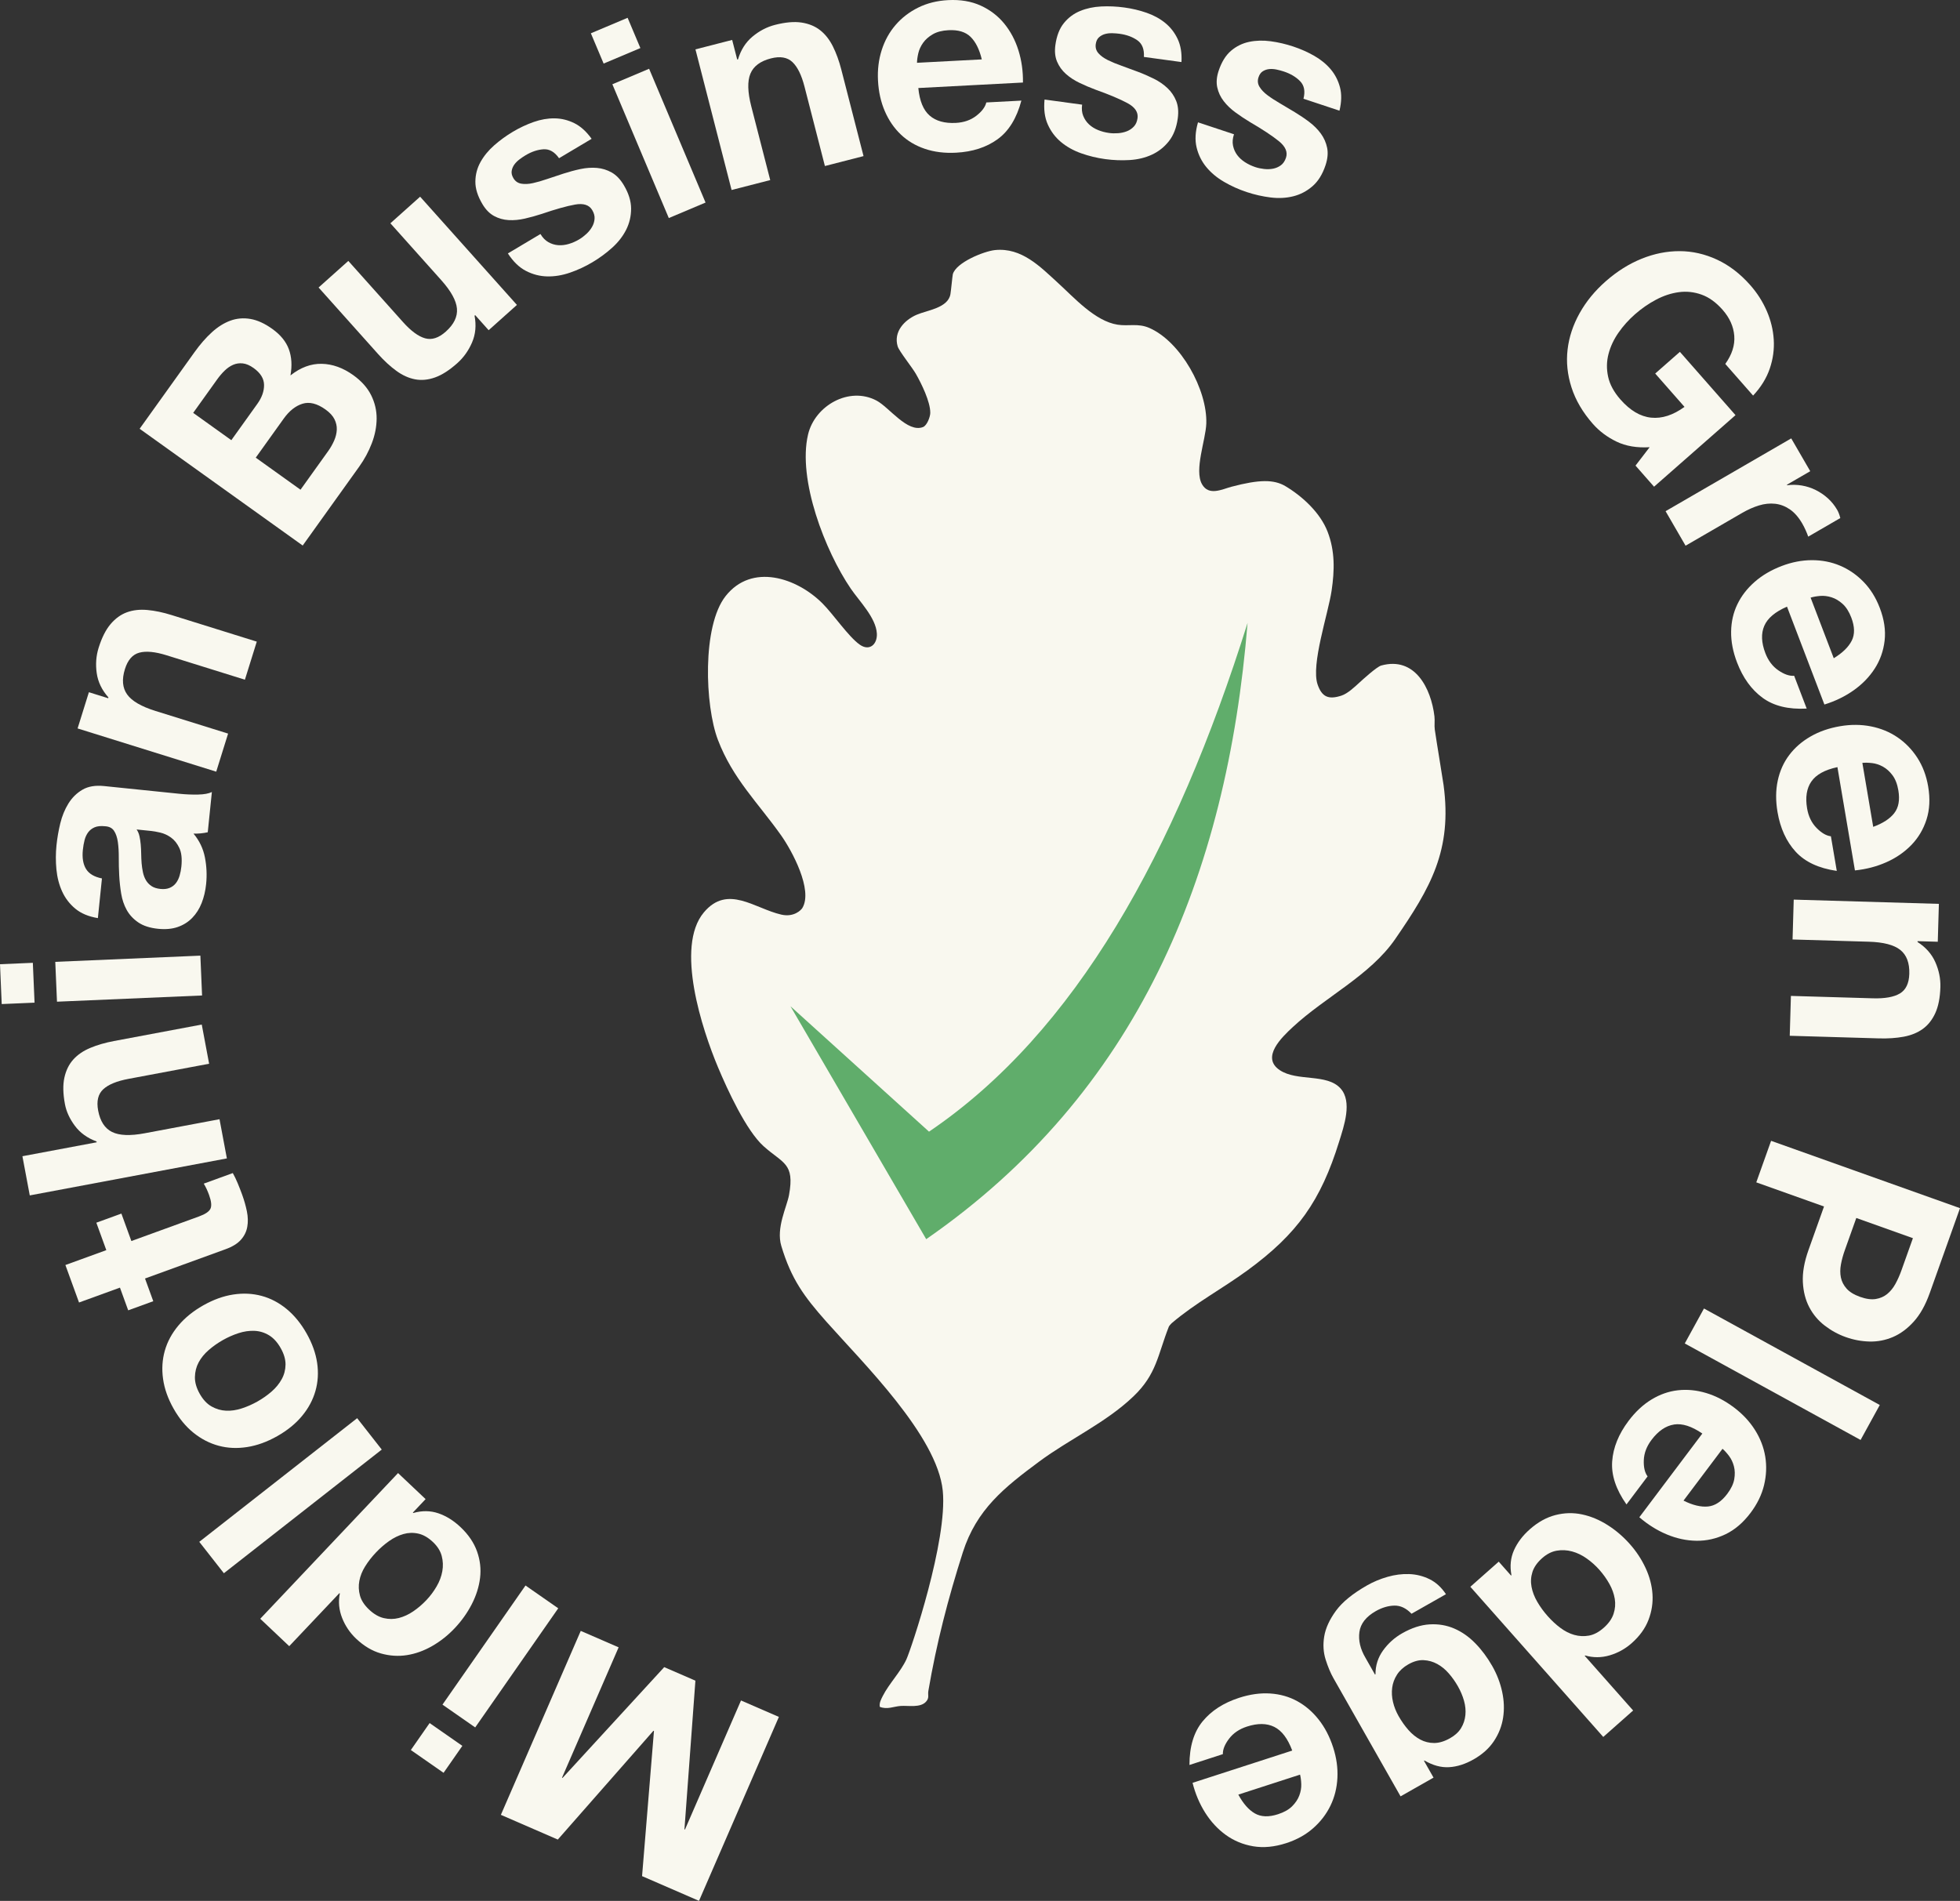 <?xml version="1.0" encoding="UTF-8"?>
<svg id="Layer_2" data-name="Layer 2" xmlns="http://www.w3.org/2000/svg" viewBox="0 0 2016.58 1955.95">
  <rect x="0" y="0" width="2016.58" height="1955.95" fill="#333333" stroke="none"/>
  <defs>
    <style>
      .cls-1 {
        fill: #60ad6b;
      }

      .cls-2 {
        fill: #f9f8ef;
      }
    </style>
  </defs>
  <g id="Layer_1-2">
    <g>
      <g>
        <path class="cls-2" d="M1485.23,807.7c-.86-6.41-7.14-43.83-9.02-56.98-.62-4.34.19-9.05-.36-13.64-3.44-28.78-20.02-61.87-54.76-52.27-4.64,1.28-19.52,14.89-22.43,17.57-5.05,4.63-12.17,11.36-18.57,13.43-13.09,4.23-19.99,1.53-24.45-11.49-7.01-20.46,10.89-72.74,14.41-96.56,3.08-20.89,3.59-40.68-4.15-60.7-7.49-19.37-25.71-36.25-43.26-46.74-11.92-7.12-26.96-7.03-55.52.5-9.66,2.55-23.37,9.9-30.41-2.56-8.25-14.61,3.85-45.64,4.41-62.43,1.16-34.71-26.23-84.25-58.6-98.38-11.67-5.09-21.38-1.59-32.65-3.35-23.27-3.64-44.68-27.8-61.44-43.07-18.11-16.51-37.25-36.58-64.81-33.7-11.31,1.18-40.02,12.8-43.28,24.82-.41,1.51-1.8,16.53-2.46,20.45-2.4,14.39-23.95,16.59-34.74,21.26-12.64,5.48-24.03,17.52-19.56,32.53,1.48,4.97,14.9,21.61,18.72,28.28,5.74,10.04,14.94,28.71,14.83,40.19-.04,4.07-3.34,12.94-7.43,14.55-16.05,6.3-34.76-20.3-47.9-27.24-28.23-14.91-63.43,5.26-70.42,34.93-10.94,46.45,17.64,119.97,43.93,158.56,8.8,12.91,25.9,29.91,26.86,46.15.65,11.06-7.47,18.62-17.56,11.54-11.62-8.15-27.18-31.27-38.47-42.53-26.38-26.34-72.52-41.7-99.55-7.5-24.34,30.79-21.37,112.82-7.95,148,15.21,39.87,41.32,64.82,64.91,98.09,11.26,15.88,33.1,56.25,21.99,74.86-1.29,2.16-8.68,9.81-21.69,6.84-27.55-6.29-55.21-31.45-79.71-2.23-29.73,35.46-1.59,120.77,14.6,159.34,9.6,22.88,28.99,65.11,46.84,81.16,20,17.97,32.22,17.21,26.23,50.18-2.24,12.31-13.54,33.93-7.94,52.53,10.29,34.17,23.36,51.92,46.24,77.76,37.37,42.19,114.19,117.36,119.87,174.13,5.11,51.08-32.61,162.96-37.38,173.38-5.77,12.62-18.02,25.26-24.31,37.69-1.75,3.47-3.8,7.13-3.1,11.23,7.54,3.09,14.4-.42,21.43-.9,8.03-.55,20.21,2.13,26.12-4.37,3.68-4.05,1.67-6.79,2.41-11.09,8.4-49.13,20.24-94.88,35.45-142.55,14.09-44.16,42.6-66.77,78.56-93.44,31.47-23.33,68.44-39.81,96.95-67.05,23.98-22.91,24.98-42.53,36.4-71.63.41-1.04,2.31-3.14,3.11-3.82,24.19-20.65,52.05-35.4,77.81-54.23,51.35-37.54,75.48-71.56,94.39-132.61,4.89-15.78,13.85-41.03,1.3-54.74-14.16-15.46-44.45-6.78-62.35-18.65-19.91-13.21,2.35-34.14,13.32-44.35,33.24-30.95,79.6-53.12,105.4-90.6,36.44-52.93,58.77-91.4,49.74-158.51Z"/>
        <path class="cls-2" d="M667.11,1746.33c3.55.34,8.1-1.1,6.99-5.48-.97-3.85-7.99,4.62-6.99,5.48Z"/>
        <path class="cls-2" d="M1396.93,1720c.9,1.22,1.02,2.79,3.17,2.32l-4-12c-6.13.78-1.33,6.73.84,9.67Z"/>
        <path class="cls-2" d="M1371.6,1698.35c-5.52,5.11-4.07,7.82,3.49,6.98.3-2.91-1.41-5.18-3.49-6.98Z"/>
      </g>
      <g>
        <path class="cls-2" d="M660.6,1930.51l12.24-149.38-.53-.23-98.4,111.97-58.58-25.44,82.18-189.28,38.97,16.92-58.24,134.13.53.23,104.63-113.99,32.08,13.93-11.27,152.95.53.23,57.66-132.81,38.97,16.92-82.18,189.27-58.58-25.44Z"/>
        <path class="cls-2" d="M475.7,1796.45l-19.33,27.74-33.67-23.46,19.33-27.74,33.67,23.46ZM455.25,1754.02l85.43-122.58,33.67,23.46-85.43,122.58-33.67-23.46Z"/>
        <path class="cls-2" d="M425.21,1556.83c9.06-2.57,17.65-2.47,25.77.3,8.12,2.77,15.75,7.53,22.89,14.28,8.12,7.68,13.77,16.01,16.95,24.98,3.18,8.98,4.22,18.04,3.11,27.2-1.11,9.16-3.95,18.2-8.54,27.12-4.59,8.92-10.46,17.16-17.61,24.72-6.88,7.28-14.55,13.35-23,18.22-8.45,4.87-17.12,8.01-26.01,9.42-8.89,1.4-17.83.84-26.83-1.7-9-2.54-17.49-7.59-25.47-15.13-6.44-6.09-11.27-13.25-14.5-21.47-3.23-8.22-4.01-16.58-2.34-25.08l-.42-.4-51.63,54.59-29.82-28.2,141.78-149.93,28.35,26.81-13.11,13.86.42.4ZM375.74,1611.67c-3.06,4.92-5.07,9.92-6.02,14.99-.95,5.07-.74,10.1.63,15.11,1.37,5.01,4.5,9.82,9.4,14.46,4.9,4.64,9.96,7.56,15.17,8.78,5.22,1.21,10.36,1.18,15.43-.12,5.08-1.3,10.02-3.59,14.83-6.85,4.82-3.27,9.34-7.15,13.58-11.62,3.97-4.2,7.45-8.86,10.44-13.99,2.99-5.12,4.96-10.36,5.9-15.7.94-5.34.73-10.58-.64-15.72-1.37-5.14-4.36-9.9-8.98-14.26-4.9-4.63-9.92-7.53-15.06-8.68-5.14-1.15-10.25-1.01-15.32.43-5.07,1.44-10.01,3.86-14.82,7.26-4.81,3.41-9.33,7.34-13.57,11.83-4.23,4.48-7.89,9.18-10.95,14.1Z"/>
        <path class="cls-2" d="M205.03,1586.51l162.44-127.24,25.31,32.31-162.44,127.24-25.31-32.31Z"/>
        <path class="cls-2" d="M254.26,1488.98c-10.27,1.61-20.04,1.16-29.32-1.34-9.27-2.5-17.87-6.93-25.79-13.3-7.92-6.36-14.77-14.66-20.56-24.89-5.79-10.23-9.4-20.42-10.82-30.57-1.43-10.15-.82-19.84,1.81-29.08,2.63-9.24,7.28-17.85,13.94-25.82,6.67-7.98,15.2-14.91,25.59-20.79,10.4-5.88,20.69-9.6,30.87-11.16,10.19-1.56,19.92-1.09,29.19,1.41,9.28,2.5,17.85,7,25.74,13.5,7.88,6.5,14.72,14.86,20.51,25.09,5.79,10.23,9.41,20.36,10.88,30.37,1.47,10.02.88,19.65-1.75,28.88-2.63,9.24-7.23,17.82-13.82,25.75-6.58,7.93-15.07,14.83-25.47,20.72-10.39,5.88-20.73,9.63-31,11.23ZM279.41,1431.9c4.38-3.81,7.85-8.04,10.41-12.7,2.57-4.66,3.88-9.67,3.95-15.02.07-5.35-1.6-11.05-5.02-17.08-3.42-6.04-7.46-10.44-12.13-13.23-4.67-2.78-9.66-4.27-14.98-4.47-5.31-.2-10.73.59-16.25,2.39-5.51,1.79-10.87,4.16-16.07,7.1-5.2,2.94-10.03,6.34-14.49,10.19-4.46,3.85-7.93,8.09-10.41,12.7-2.48,4.61-3.77,9.66-3.88,15.15-.1,5.49,1.55,11.24,4.96,17.28,3.42,6.04,7.48,10.38,12.19,13.03,4.71,2.65,9.68,4.1,14.91,4.34,5.24.25,10.65-.55,16.25-2.39,5.6-1.84,11-4.23,16.2-7.17,5.2-2.94,9.99-6.32,14.36-10.12Z"/>
        <path class="cls-2" d="M99.1,1258.13l25.8-9.38,10.27,28.25,69.53-25.29c6.52-2.37,10.47-5.04,11.85-8,1.38-2.96.89-7.7-1.48-14.22-.79-2.17-1.64-4.22-2.54-6.15-.9-1.93-1.87-3.73-2.89-5.41l29.88-10.87c1.73,3.06,3.41,6.55,5.04,10.47,1.63,3.92,3.14,7.78,4.52,11.58,2.17,5.98,3.82,11.79,4.95,17.42,1.13,5.64,1.26,10.92.38,15.85-.87,4.93-3.05,9.37-6.54,13.3-3.49,3.94-8.76,7.19-15.83,9.75l-82.84,30.13,8.5,23.36-25.8,9.38-8.49-23.36-42.1,15.31-14.03-38.57,42.1-15.31-10.27-28.25Z"/>
        <path class="cls-2" d="M23.06,1189.73l76.41-14.34-.16-.85c-9.48-3.51-16.91-8.88-22.28-16.11-5.37-7.22-8.77-14.62-10.2-22.2-2.03-10.79-2.22-19.92-.58-27.38,1.64-7.46,4.69-13.67,9.15-18.62,4.46-4.96,10.28-8.94,17.46-11.95,7.18-3.01,15.31-5.37,24.4-7.08l90.32-16.96,7.57,40.33-82.94,15.57c-12.12,2.27-20.81,5.87-26.06,10.77-5.25,4.91-6.97,12.19-5.16,21.85,2.06,10.98,6.82,18.32,14.28,22.02,7.46,3.7,18.67,4.14,33.62,1.33l76.97-14.45,7.57,40.33-202.8,38.07-7.57-40.33Z"/>
        <path class="cls-2" d="M35.54,1031.71l-33.78,1.45-1.75-41,33.78-1.45,1.76,41ZM56.88,989.72l149.28-6.39,1.75,41-149.28,6.39-1.76-41Z"/>
        <path class="cls-2" d="M77.57,935.07c-5.89-4.86-10.42-10.75-13.59-17.66-3.16-6.91-5.14-14.52-5.94-22.83-.79-8.31-.77-16.59.08-24.83.77-7.47,2.07-14.99,3.91-22.55,1.84-7.56,4.62-14.34,8.33-20.35,3.72-6.01,8.51-10.75,14.38-14.21,5.88-3.46,13.32-4.73,22.32-3.81l77.34,7.93c6.71.69,13.17.96,19.38.82,6.21-.13,10.95-1.01,14.21-2.61l-4.24,41.4c-2.38.53-4.79.92-7.23,1.15-2.44.23-4.92.32-7.43.25,6.04,7.21,9.95,15.35,11.73,24.44,1.78,9.09,2.2,18.24,1.26,27.44-.73,7.09-2.27,13.62-4.62,19.57-2.35,5.96-5.59,11.05-9.7,15.27-4.11,4.23-9.08,7.35-14.9,9.37-5.82,2.02-12.57,2.63-20.23,1.85-8.43-.86-15.23-3.06-20.39-6.59-5.16-3.53-9.12-7.81-11.9-12.84-2.78-5.03-4.67-10.65-5.68-16.85-1.01-6.2-1.68-12.42-2.01-18.65-.33-6.23-.48-12.34-.44-18.35.03-6-.29-11.36-.97-16.08-.68-4.72-1.98-8.53-3.91-11.44-1.93-2.91-5.01-4.48-9.25-4.72-4.41-.45-7.98-.09-10.71,1.08s-4.94,2.88-6.63,5.13c-1.68,2.25-2.92,4.93-3.73,8.04-.8,3.11-1.39,6.49-1.77,10.13-.82,8.05.25,14.55,3.23,19.5,2.98,4.95,8.45,8.23,16.42,9.82l-4.18,40.82c-9.52-1.56-17.23-4.77-23.13-9.63ZM143.48,860.34c.6,2.68,1.03,5.53,1.3,8.56.27,3.03.43,6.19.48,9.49.05,3.3.19,6.61.44,9.92.26,3.13.72,6.22,1.37,9.29.66,3.07,1.69,5.79,3.09,8.16,1.4,2.37,3.28,4.36,5.64,5.95,2.35,1.6,5.45,2.59,9.28,2.99,3.64.37,6.78.02,9.41-1.07,2.63-1.08,4.78-2.71,6.45-4.86,1.67-2.15,2.95-4.73,3.84-7.74.89-3.01,1.5-6.14,1.83-9.4.82-8.05.12-14.41-2.11-19.1-2.23-4.68-5.11-8.27-8.63-10.76-3.52-2.49-7.17-4.17-10.96-5.04-3.78-.87-6.83-1.43-9.13-1.66l-15.24-1.56c1.36,1.88,2.33,4.16,2.93,6.84Z"/>
        <path class="cls-2" d="M91.45,712.27l19.86,6.2.26-.83c-6.73-7.55-10.74-15.86-12.05-24.95-1.3-9.08-.66-17.77,1.92-26.04,3.27-10.48,7.38-18.63,12.32-24.46,4.95-5.82,10.55-9.88,16.81-12.16,6.27-2.28,13.27-3.07,21.02-2.37,7.76.71,16.04,2.43,24.87,5.19l87.73,27.37-12.22,39.18-80.56-25.13c-11.77-3.67-21.13-4.57-28.07-2.7-6.94,1.87-11.87,7.5-14.8,16.88-3.33,10.67-2.57,19.38,2.29,26.14,4.85,6.77,14.55,12.41,29.08,16.94l74.77,23.32-12.22,39.18-142.63-44.49,11.62-37.25Z"/>
        <path class="cls-2" d="M200.22,362.24c5.72-7.99,11.64-14.77,17.76-20.34,6.12-5.57,12.47-9.55,19.05-11.95,6.58-2.4,13.46-2.98,20.63-1.76,7.18,1.23,14.68,4.65,22.51,10.26,8.46,6.06,14.13,13.03,17.02,20.9,2.89,7.88,3.45,16.87,1.66,26.96,10.38-8.21,21.12-12.19,32.2-11.95,11.09.24,21.88,4.12,32.37,11.63,8.46,6.06,14.6,12.95,18.44,20.67,3.83,7.72,5.71,15.77,5.65,24.13-.07,8.37-1.71,16.79-4.94,25.26-3.23,8.48-7.53,16.47-12.91,23.99l-58.22,81.3-167.77-120.14,56.54-78.95ZM264.76,415.57c4.71-6.58,7.02-13.1,6.91-19.58-.1-6.47-3.68-12.23-10.73-17.28-3.91-2.8-7.63-4.4-11.15-4.78-3.51-.38-6.82.09-9.91,1.43-3.09,1.34-6,3.34-8.74,6-2.73,2.66-5.28,5.64-7.64,8.93l-24.73,34.54,39.24,28.1,26.75-37.36ZM337.46,464.44c2.58-3.6,4.7-7.3,6.35-11.1,1.65-3.79,2.55-7.53,2.7-11.22.15-3.68-.65-7.28-2.41-10.79-1.75-3.51-4.82-6.83-9.21-9.97-8.61-6.17-16.5-8.14-23.66-5.93-7.16,2.22-13.6,7.32-19.32,15.31l-28.77,40.18,46.05,32.98,28.27-39.47Z"/>
        <path class="cls-2" d="M502.77,339.78l-13.87-15.51-.65.58c1.9,9.93,1.05,19.1-2.56,27.49-3.61,8.39-8.64,15.48-15.1,21.26-8.19,7.32-15.86,12.25-23.03,14.78-7.17,2.54-14.02,3.18-20.57,1.92-6.55-1.25-12.97-4.16-19.26-8.75-6.29-4.58-12.52-10.32-18.69-17.21l-61.26-68.5,30.59-27.36,56.25,62.9c8.22,9.19,15.79,14.77,22.71,16.72,6.92,1.96,14.04-.34,21.36-6.89,8.33-7.45,12.14-15.32,11.45-23.62-.7-8.29-6.12-18.11-16.27-29.46l-52.21-58.38,30.59-27.36,99.6,111.37-29.08,26.01Z"/>
        <path class="cls-2" d="M564.23,249.2c3.2,1.8,6.56,2.82,10.08,3.08,3.52.26,7.14-.16,10.86-1.25,3.72-1.09,7.32-2.68,10.8-4.75,2.48-1.48,4.92-3.32,7.3-5.53,2.39-2.21,4.33-4.59,5.82-7.17,1.5-2.57,2.37-5.33,2.63-8.29.26-2.96-.55-6.01-2.42-9.15-3.15-5.29-9.04-7.17-17.65-5.63-8.61,1.54-20,4.73-34.16,9.57-5.82,1.9-11.64,3.52-17.46,4.85-5.82,1.34-11.4,1.86-16.73,1.55-5.34-.3-10.32-1.7-14.95-4.21-4.63-2.51-8.63-6.58-11.98-12.21-4.93-8.28-7.35-16.02-7.28-23.24.07-7.22,1.85-13.93,5.32-20.15,3.47-6.21,8.15-11.92,14.03-17.1,5.88-5.18,12.3-9.85,19.25-13.99,6.95-4.14,14.09-7.49,21.42-10.06,7.33-2.57,14.49-3.81,21.5-3.72,7,.09,13.75,1.73,20.25,4.93,6.5,3.2,12.44,8.57,17.84,16.12l-33.52,19.96c-4.54-6.49-9.84-9.55-15.9-9.2-6.06.36-12.24,2.41-18.53,6.16-1.99,1.18-4.07,2.59-6.23,4.22-2.17,1.63-3.96,3.43-5.37,5.38-1.41,1.96-2.31,4.12-2.7,6.48-.39,2.37.21,4.87,1.78,7.52,1.87,3.15,4.56,5.02,8.06,5.63,3.5.61,7.48.42,11.95-.55,4.46-.98,9.39-2.4,14.78-4.26,5.39-1.86,10.92-3.69,16.57-5.5,5.82-1.89,11.67-3.47,17.54-4.72,5.87-1.25,11.52-1.64,16.96-1.18,5.43.46,10.52,2.04,15.25,4.71,4.73,2.68,8.87,6.99,12.42,12.95,5.03,8.44,7.54,16.53,7.55,24.26,0,7.73-1.69,14.96-5.08,21.69-3.39,6.73-8.19,12.9-14.39,18.49-6.2,5.59-12.94,10.56-20.22,14.9-7.45,4.44-15.18,8.03-23.18,10.78-8.01,2.75-15.82,4.04-23.43,3.86-7.62-.17-14.9-2.06-21.86-5.65-6.96-3.59-13.17-9.59-18.62-18l33.52-19.96c2.27,3.81,5,6.61,8.2,8.4Z"/>
        <path class="cls-2" d="M621.06,65.41l-13.14-31.15,37.81-15.95,13.14,31.15-37.81,15.95ZM667.85,70.76l58.07,137.67-37.81,15.95-58.07-137.67,37.81-15.95Z"/>
        <path class="cls-2" d="M753.31,41.11l5.18,20.15.84-.22c2.88-9.69,7.84-17.48,14.88-23.37,7.04-5.88,14.76-9.91,23.16-12.07,10.64-2.73,19.73-3.53,27.29-2.39,7.55,1.15,13.95,3.78,19.19,7.9,5.24,4.13,9.6,9.67,13.08,16.63,3.48,6.97,6.37,14.92,8.67,23.88l22.87,89.01-39.75,10.21-21-81.73c-3.07-11.94-7.23-20.37-12.47-25.29-5.25-4.92-12.62-6.16-22.14-3.71-10.83,2.78-17.83,8.01-21.03,15.7-3.2,7.69-2.9,18.9.89,33.64l19.49,75.85-39.75,10.21-37.18-144.71,37.79-9.71Z"/>
        <path class="cls-2" d="M956.45,118.91c6.47,5.64,15.48,8.16,27.02,7.55,8.27-.43,15.28-2.87,21.03-7.33,5.74-4.45,9.17-9.02,10.28-13.71l36.08-1.9c-4.83,18.2-13.01,31.46-24.53,39.78-11.53,8.33-25.75,12.93-42.68,13.82-11.74.62-22.42-.7-32.04-3.96-9.63-3.26-17.89-8.18-24.8-14.76-6.91-6.58-12.39-14.59-16.46-24.02-4.07-9.43-6.4-19.92-7.01-31.46-.59-11.16.69-21.64,3.84-31.46,3.15-9.81,7.9-18.4,14.27-25.78,6.36-7.38,14.1-13.33,23.23-17.86,9.12-4.53,19.35-7.09,30.71-7.69,12.7-.67,23.89,1.2,33.58,5.61,9.68,4.41,17.78,10.6,24.27,18.55,6.5,7.96,11.37,17.16,14.62,27.59,3.25,10.44,4.79,21.45,4.63,33.04l-107.65,5.66c1.28,13.25,5.15,22.69,11.62,28.33ZM998.65,37.98c-5.19-5.13-12.79-7.43-22.79-6.91-6.54.34-11.92,1.74-16.13,4.18-4.21,2.44-7.53,5.37-9.96,8.77-2.43,3.41-4.07,6.97-4.94,10.68-.87,3.71-1.32,7.01-1.36,9.91l66.67-3.5c-2.47-10.29-6.3-18-11.49-23.13Z"/>
        <path class="cls-2" d="M1114.54,119.34c1.38,3.4,3.37,6.29,5.96,8.69,2.59,2.4,5.68,4.33,9.27,5.79,3.59,1.47,7.39,2.47,11.4,3.01,2.86.39,5.92.47,9.16.23,3.24-.24,6.25-.9,9.02-1.98,2.77-1.08,5.18-2.69,7.22-4.85,2.04-2.15,3.31-5.04,3.81-8.67.83-6.11-2.6-11.24-10.29-15.4-7.7-4.16-18.59-8.76-32.68-13.79-5.74-2.14-11.3-4.5-16.68-7.09-5.39-2.58-10.07-5.65-14.06-9.21-3.99-3.56-7.01-7.76-9.07-12.61-2.06-4.85-2.65-10.52-1.76-17.01,1.3-9.54,4.23-17.12,8.79-22.72,4.56-5.6,10.12-9.75,16.72-12.45,6.59-2.7,13.8-4.24,21.63-4.63,7.83-.39,15.76-.04,23.77,1.05,8.02,1.09,15.69,2.92,23.02,5.47,7.33,2.56,13.71,6.05,19.13,10.49,5.42,4.43,9.68,9.92,12.77,16.47,3.09,6.55,4.4,14.46,3.91,23.72l-38.66-5.27c.49-7.9-1.75-13.6-6.71-17.1-4.97-3.49-11.08-5.74-18.33-6.73-2.29-.31-4.79-.51-7.5-.58-2.71-.08-5.23.21-7.56.87-2.33.66-4.38,1.79-6.15,3.39-1.78,1.61-2.87,3.94-3.29,6.99-.49,3.63.44,6.77,2.8,9.42,2.36,2.66,5.59,4.99,9.69,7.01,4.1,2.02,8.84,3.98,14.22,5.88,5.38,1.9,10.84,3.91,16.39,6.03,5.73,2.14,11.29,4.56,16.66,7.23,5.37,2.68,10.04,5.89,14,9.64,3.96,3.75,6.96,8.14,8.99,13.19,2.03,5.04,2.58,11,1.65,17.87-1.33,9.74-4.4,17.63-9.21,23.68-4.81,6.05-10.64,10.65-17.49,13.8-6.85,3.15-14.44,4.99-22.77,5.5-8.34.51-16.7.2-25.1-.94-8.59-1.17-16.88-3.18-24.85-6.01-7.98-2.84-14.89-6.7-20.73-11.58-5.85-4.88-10.38-10.89-13.58-18.04-3.21-7.14-4.33-15.71-3.35-25.69l38.66,5.27c-.6,4.39-.21,8.28,1.18,11.68Z"/>
        <path class="cls-2" d="M1268.62,149.87c.74,3.59,2.16,6.81,4.26,9.64,2.11,2.83,4.79,5.3,8.05,7.39,3.26,2.1,6.81,3.78,10.65,5.06,2.74.91,5.73,1.55,8.96,1.91,3.23.36,6.31.27,9.23-.29s5.59-1.7,7.99-3.44c2.4-1.74,4.18-4.35,5.34-7.82,1.94-5.85-.49-11.53-7.29-17.04-6.8-5.5-16.67-12.03-29.59-19.56-5.25-3.16-10.28-6.5-15.09-10.03-4.82-3.53-8.86-7.4-12.12-11.64-3.27-4.23-5.47-8.92-6.6-14.07-1.14-5.14-.67-10.83,1.39-17.05,3.04-9.14,7.31-16.05,12.81-20.72,5.51-4.67,11.74-7.72,18.72-9.16,6.97-1.44,14.34-1.63,22.12-.58,7.77,1.05,15.49,2.86,23.17,5.41s14.89,5.75,21.63,9.61c6.73,3.86,12.36,8.47,16.88,13.82,4.51,5.36,7.69,11.53,9.53,18.54,1.83,7,1.66,15.02-.52,24.04l-37.03-12.29c1.94-7.68.79-13.7-3.45-18.04-4.24-4.35-9.83-7.68-16.78-9.99-2.19-.73-4.62-1.38-7.27-1.96-2.65-.58-5.18-.75-7.59-.54-2.41.22-4.63.95-6.67,2.2-2.04,1.25-3.55,3.34-4.51,6.27-1.16,3.48-.82,6.73,1.02,9.78,1.83,3.04,4.58,5.93,8.24,8.67,3.66,2.74,7.96,5.53,12.9,8.39,4.94,2.86,9.94,5.84,15,8.94,5.24,3.16,10.26,6.55,15.05,10.17,4.78,3.62,8.78,7.63,11.99,12.05,3.2,4.41,5.34,9.28,6.42,14.61,1.07,5.33.52,11.29-1.67,17.87-3.1,9.33-7.57,16.52-13.41,21.59-5.84,5.06-12.42,8.52-19.73,10.35-7.31,1.84-15.11,2.25-23.39,1.22-8.29-1.03-16.46-2.87-24.5-5.54-8.23-2.73-16-6.22-23.32-10.48-7.32-4.26-13.4-9.32-18.25-15.19-4.85-5.87-8.2-12.62-10.04-20.23-1.84-7.61-1.36-16.23,1.43-25.87l37.03,12.29c-1.4,4.21-1.73,8.11-.99,11.7Z"/>
        <path class="cls-2" d="M1663.12,454.38c-9.6-4.65-17.7-10.74-24.31-18.26-10.43-11.87-17.75-24.36-21.95-37.46-4.2-13.11-5.55-26.09-4.03-38.96,1.51-12.87,5.63-25.34,12.35-37.39,6.72-12.06,15.72-23.05,27.01-32.96,11.58-10.17,23.85-17.88,36.82-23.12,12.96-5.24,26-7.84,39.11-7.81,13.1.03,25.92,2.94,38.45,8.73,12.52,5.79,24,14.62,34.43,26.49,6.99,7.96,12.57,16.71,16.73,26.27,4.16,9.55,6.56,19.37,7.21,29.44.64,10.08-.72,20.06-4.09,29.94-3.37,9.89-9.09,19.14-17.15,27.76l-28.61-32.57c6.9-9.66,9.98-19.29,9.24-28.89-.74-9.61-4.74-18.53-11.99-26.78-6.74-7.67-13.95-12.88-21.62-15.63-7.67-2.75-15.47-3.6-23.38-2.54-7.92,1.06-15.73,3.63-23.43,7.7-7.71,4.08-14.96,9.1-21.76,15.08-6.51,5.72-12.18,12.05-16.99,18.97-4.82,6.93-8.23,14.21-10.22,21.87-2,7.65-2.13,15.46-.39,23.42,1.73,7.96,5.98,15.78,12.72,23.45,9.92,11.29,20.43,17.5,31.56,18.63,11.12,1.13,22.55-2.57,34.3-11.09l-30.14-34.3,25.4-22.32,57.22,65.13-83.81,73.63-19.07-21.71,14.53-18.92c-13.16.79-24.53-1.14-34.13-5.79Z"/>
        <path class="cls-2" d="M1862.48,484.87l-24,13.91.29.5c4.96-.65,9.98-.55,15.04.3,5.06.85,9.86,2.41,14.4,4.68,4.54,2.27,8.68,5.1,12.44,8.49,3.75,3.39,6.93,7.34,9.54,11.84,1.35,2.33,2.43,5.16,3.24,8.48l-33.01,19.12c-.63-1.86-1.5-4.03-2.6-6.51-1.1-2.48-2.28-4.8-3.54-6.97-3.77-6.5-8.04-11.37-12.81-14.62-4.78-3.24-9.83-5.16-15.18-5.73-5.34-.58-10.86,0-16.53,1.73-5.68,1.73-11.43,4.29-17.27,7.67l-58.26,33.76-20.57-35.51,129.28-74.91,19.56,33.76Z"/>
        <path class="cls-2" d="M1815.19,644.01c-3.38,7.89-3,17.24,1.12,28.04,2.96,7.73,7.43,13.66,13.44,17.76,6,4.1,11.4,5.95,16.2,5.56l12.9,33.75c-18.8,1-33.94-2.71-45.4-11.11-11.47-8.41-20.22-20.53-26.27-36.37-4.2-10.98-6.23-21.55-6.08-31.71.14-10.16,2.28-19.54,6.42-28.13,4.14-8.6,10.07-16.28,17.8-23.05,7.72-6.77,16.99-12.22,27.79-16.34,10.44-3.99,20.81-5.99,31.12-6.01,10.3-.02,19.94,1.86,28.92,5.65,8.98,3.79,17.02,9.32,24.14,16.61,7.11,7.28,12.7,16.23,16.76,26.85,4.54,11.88,6.2,23.1,4.98,33.68-1.22,10.57-4.62,20.17-10.19,28.8-5.57,8.63-12.83,16.09-21.76,22.39-8.94,6.3-18.94,11.15-30.01,14.56l-38.48-100.69c-12.21,5.29-20.01,11.87-23.38,19.77ZM1905.18,659.28c3.28-6.51,3.14-14.45-.44-23.81-2.34-6.12-5.32-10.81-8.93-14.07-3.62-3.26-7.42-5.52-11.41-6.78-3.99-1.26-7.89-1.73-11.68-1.42-3.8.32-7.08.9-9.85,1.75l23.83,62.36c9.03-5.52,15.19-11.53,18.47-18.04Z"/>
        <path class="cls-2" d="M1863.65,804.13c-4.86,7.08-6.32,16.31-4.39,27.71,1.38,8.17,4.61,14.85,9.7,20.05,5.08,5.19,10.02,8.07,14.8,8.63l6.04,35.62c-18.63-2.7-32.75-9.3-42.34-19.79-9.59-10.49-15.81-24.1-18.64-40.81-1.96-11.59-1.88-22.35.24-32.28,2.13-9.94,6.06-18.72,11.81-26.33,5.74-7.62,13.06-13.99,21.97-19.11,8.9-5.13,19.05-8.65,30.45-10.58,11.01-1.87,21.58-1.8,31.69.2,10.11,2,19.19,5.73,27.25,11.21,8.06,5.47,14.87,12.48,20.42,21.02,5.55,8.54,9.28,18.41,11.18,29.62,2.12,12.54,1.55,23.87-1.71,34-3.26,10.13-8.48,18.88-15.63,26.25-7.16,7.37-15.73,13.27-25.73,17.7-10,4.43-20.76,7.23-32.28,8.4l-18.01-106.28c-13.01,2.79-21.95,7.72-26.8,14.8ZM1948.91,836.72c4.5-5.74,5.91-13.56,4.24-23.43-1.09-6.46-3.1-11.64-6-15.54-2.91-3.9-6.2-6.86-9.86-8.88-3.67-2.02-7.39-3.24-11.17-3.67-3.79-.43-7.12-.51-10-.21l11.16,65.82c9.94-3.64,17.15-8.33,21.65-14.08Z"/>
        <path class="cls-2" d="M1993.72,969.04l-20.8-.61-.03.87c8.51,5.45,14.62,12.38,18.33,20.78,3.7,8.39,5.43,16.93,5.18,25.59-.32,10.98-2.08,19.93-5.27,26.88-3.19,6.94-7.5,12.36-12.91,16.25-5.42,3.89-11.95,6.54-19.6,7.96-7.66,1.41-16.1,1.99-25.35,1.72l-91.86-2.69,1.2-41.02,84.35,2.47c12.32.36,21.58-1.3,27.76-4.97,6.18-3.68,9.41-10.42,9.7-20.24.33-11.17-2.76-19.36-9.25-24.56-6.5-5.21-17.36-8.03-32.57-8.47l-78.29-2.29,1.2-41.02,149.35,4.37-1.14,39Z"/>
        <path class="cls-2" d="M1985.33,1330.81c-4.33,12.15-9.79,21.87-16.37,29.14-6.58,7.27-13.73,12.54-21.44,15.83-7.72,3.28-15.73,4.82-24.04,4.62-8.32-.2-16.46-1.73-24.45-4.57-7.81-2.78-15.04-6.74-21.69-11.88-6.66-5.13-11.94-11.42-15.83-18.84-3.9-7.43-6.1-16.03-6.6-25.82-.5-9.79,1.42-20.77,5.75-32.92l16.01-44.92-69.69-24.84,15.24-42.74,194.37,69.29-31.25,87.66ZM1898.04,1286.49c-1.75,4.9-3.07,9.75-3.96,14.54-.89,4.79-.91,9.29-.05,13.48.86,4.19,2.82,8.01,5.89,11.46,3.07,3.44,7.68,6.27,13.86,8.47,6.17,2.2,11.53,2.93,16.09,2.21,4.56-.73,8.49-2.45,11.81-5.15,3.31-2.71,6.15-6.2,8.49-10.47,2.34-4.28,4.39-8.87,6.13-13.77l11.84-33.21-58.25-20.77-11.84,33.21Z"/>
        <path class="cls-2" d="M1914.29,1481.68l-180.88-99.29,19.75-35.97,180.89,99.29-19.75,35.97Z"/>
        <path class="cls-2" d="M1722.3,1465.81c-8.48,1.33-16.2,6.62-23.15,15.86-4.98,6.62-7.62,13.56-7.9,20.82-.28,7.26,1.02,12.82,3.9,16.68l-21.72,28.86c-10.84-15.39-15.75-30.18-14.72-44.36,1.03-14.18,6.64-28.04,16.83-41.59,7.07-9.39,14.94-16.73,23.62-22.01,8.68-5.29,17.76-8.46,27.24-9.52,9.48-1.06,19.14-.12,28.98,2.82,9.84,2.94,19.38,7.89,28.61,14.84,8.93,6.72,16.14,14.44,21.64,23.16,5.5,8.71,9.02,17.88,10.59,27.5,1.56,9.62,1.15,19.37-1.23,29.27-2.39,9.9-7,19.39-13.83,28.47-7.65,10.16-16.27,17.53-25.87,22.12-9.6,4.58-19.54,6.81-29.81,6.68-10.27-.13-20.45-2.31-30.54-6.52-10.09-4.22-19.52-10.11-28.29-17.68l64.82-86.13c-10.97-7.53-20.69-10.64-29.17-9.3ZM1757.21,1550.15c7.26-.68,13.91-5.03,19.93-13.03,3.94-5.23,6.33-10.25,7.17-15.04.83-4.8.73-9.22-.33-13.27-1.06-4.05-2.72-7.6-5.01-10.64-2.29-3.05-4.53-5.52-6.72-7.41l-40.14,53.34c9.47,4.72,17.84,6.73,25.1,6.05Z"/>
        <path class="cls-2" d="M1555.08,1620.81c-1.75-9.25-.9-17.8,2.59-25.64,3.48-7.84,8.9-15.02,16.26-21.53,8.37-7.41,17.16-12.3,26.38-14.67,9.22-2.37,18.34-2.6,27.37-.69,9.03,1.91,17.78,5.55,26.26,10.92,8.48,5.36,16.16,11.94,23.06,19.73,6.64,7.5,12.01,15.67,16.11,24.53,4.1,8.85,6.46,17.76,7.07,26.74.61,8.97-.74,17.83-4.08,26.57-3.33,8.74-9.11,16.75-17.33,24.02-6.63,5.87-14.19,10.05-22.67,12.54-8.48,2.48-16.88,2.52-25.19.1l-.43.38,49.8,56.26-30.73,27.2-136.76-154.51,29.21-25.86,12.64,14.28.43-.38ZM1605.32,1674.95c4.63,3.49,9.43,5.93,14.4,7.33,4.96,1.39,10,1.63,15.11.72,5.11-.92,10.18-3.61,15.23-8.08,5.05-4.47,8.41-9.25,10.08-14.33,1.67-5.09,2.09-10.22,1.25-15.38-.85-5.17-2.68-10.3-5.51-15.38-2.83-5.09-6.29-9.94-10.37-14.55-3.83-4.33-8.17-8.21-13.01-11.64-4.84-3.44-9.88-5.86-15.12-7.27-5.24-1.41-10.48-1.66-15.72-.75-5.24.9-10.24,3.47-15,7.68-5.05,4.47-8.38,9.21-9.98,14.24-1.6,5.02-1.91,10.12-.93,15.3.98,5.18,2.95,10.32,5.92,15.41s6.49,9.95,10.58,14.57c4.09,4.62,8.45,8.67,13.08,12.16Z"/>
        <path class="cls-2" d="M1363.92,1707.71c-2.38-7.51-2.87-15.49-1.46-23.93,1.41-8.45,5.41-17.2,12-26.26,6.6-9.06,17.35-17.83,32.26-26.3,6.37-3.62,13.31-6.51,20.83-8.67,7.53-2.17,14.96-3.12,22.3-2.86,7.35.26,14.32,2,20.92,5.23,6.6,3.23,12.24,8.39,16.93,15.48l-35.43,20.12c-5.48-5.75-11.38-8.54-17.72-8.38-6.33.16-12.68,2.05-19.05,5.67-10.05,5.71-15.67,12.88-16.85,21.54-1.18,8.65.93,17.53,6.33,26.65l9.71,17.09.5-.29c-.05-9.06,2.56-17.24,7.82-24.55,5.27-7.31,11.84-13.2,19.71-17.67,9.72-5.52,19.07-8.56,28.05-9.12,8.99-.56,17.43.84,25.33,4.22,7.9,3.38,15.16,8.45,21.77,15.22,6.62,6.76,12.44,14.59,17.49,23.47,4.76,8.38,8.14,17.15,10.13,26.32,2,9.17,2.34,18.06,1.02,26.67-1.31,8.61-4.44,16.65-9.4,24.12-4.95,7.47-11.95,13.77-21,18.91-8.54,4.85-16.95,7.52-25.2,8-8.26.48-16.7-1.81-25.34-6.88l-.5.29,9.85,17.34-33.92,19.27-69.08-121.63c-2.95-5.19-5.61-11.54-8-19.06ZM1437.35,1723.18c-2.71,4.2-4.37,8.68-4.98,13.46-.61,4.78-.33,9.66.84,14.65,1.17,4.99,3.09,9.82,5.75,14.52,3.04,5.36,6.43,10.14,10.14,14.35,3.72,4.2,7.8,7.48,12.23,9.84,4.44,2.35,9.2,3.52,14.29,3.51,5.09-.02,10.57-1.68,16.43-5.01,5.03-2.86,8.77-6.31,11.23-10.37,2.46-4.06,3.93-8.5,4.41-13.31.48-4.82,0-9.75-1.43-14.81-1.43-5.06-3.53-10.02-6.29-14.88-2.67-4.69-5.76-9.08-9.3-13.16-3.54-4.09-7.49-7.33-11.84-9.73-4.36-2.4-9.04-3.73-14.06-3.98-5.02-.26-10.29,1.19-15.82,4.33-5.03,2.85-8.89,6.38-11.61,10.58Z"/>
        <path class="cls-2" d="M1311.04,1776.92c-7.7-3.79-17.06-3.89-28.05-.33-7.88,2.55-14.03,6.71-18.43,12.5-4.4,5.78-6.54,11.08-6.4,15.89l-34.37,11.13c-.02-18.83,4.46-33.75,13.45-44.76,8.99-11.01,21.55-19.13,37.68-24.35,11.18-3.62,21.84-5.1,31.98-4.43,10.14.67,19.4,3.29,27.76,7.87,8.37,4.58,15.73,10.9,22.09,18.97,6.36,8.06,11.32,17.6,14.88,28.6,3.44,10.63,4.91,21.09,4.39,31.38-.51,10.29-2.89,19.82-7.15,28.59-4.25,8.77-10.19,16.51-17.84,23.24-7.64,6.73-16.87,11.84-27.69,15.34-12.1,3.92-23.39,4.99-33.89,3.23-10.49-1.77-19.91-5.66-28.23-11.67-8.33-6.01-15.4-13.65-21.24-22.89-5.83-9.25-10.16-19.49-12.99-30.73l102.55-33.21c-4.65-12.47-10.82-20.6-18.53-24.38ZM1291.13,1865.99c6.34,3.62,14.27,3.88,23.8.8,6.23-2.02,11.07-4.75,14.51-8.19,3.44-3.45,5.89-7.12,7.36-11.04,1.47-3.92,2.14-7.78,2.02-11.59-.12-3.81-.53-7.12-1.24-9.93l-63.51,20.57c5.04,9.3,10.72,15.76,17.06,19.38Z"/>
      </g>
      <path class="cls-1" d="M813.29,1035.41l139.66,239.67c216.52-150.04,309.45-372.74,330.63-634.13-74.13,236-177.09,421.52-327.75,523.49l-142.55-129.04Z"/>
    </g>
  </g>
</svg>
